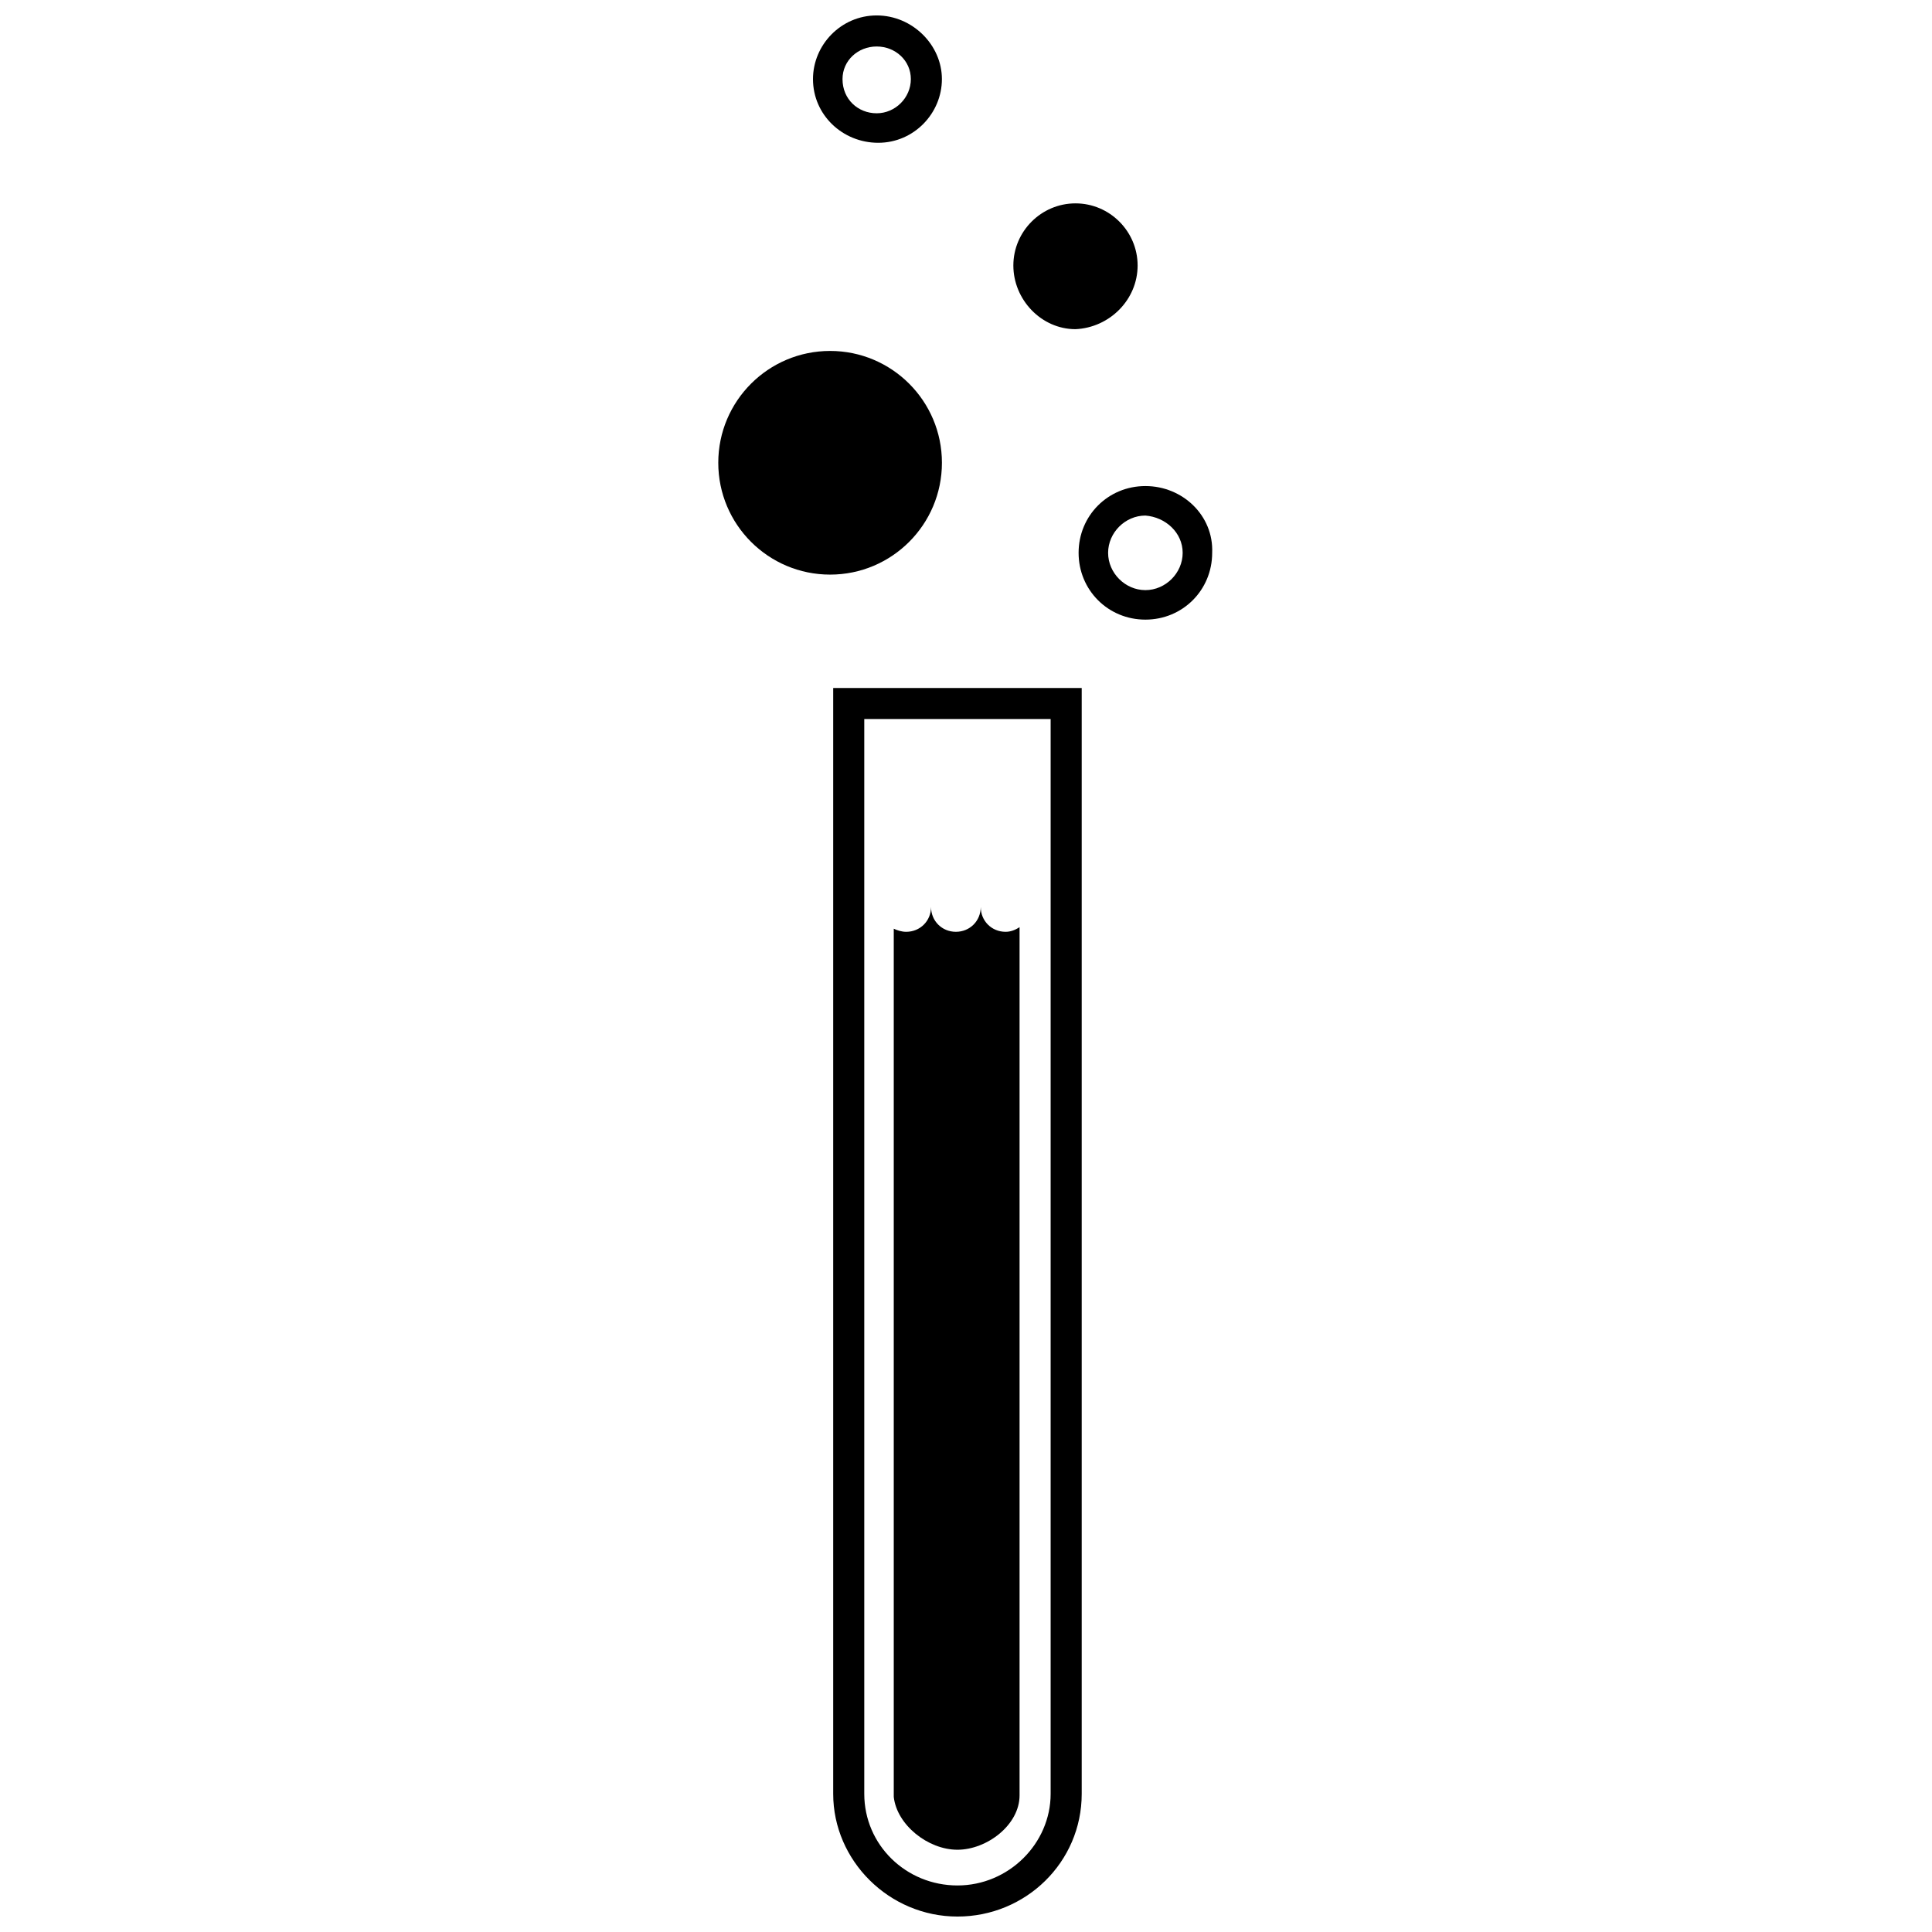 <?xml version="1.0" encoding="UTF-8"?>
<!-- Uploaded to: SVG Repo, www.svgrepo.com, Generator: SVG Repo Mixer Tools -->
<svg width="800px" height="800px" version="1.1" viewBox="144 144 512 512" xmlns="http://www.w3.org/2000/svg">
 <defs>
  <clipPath id="b">
   <path d="m364 326h67v325.9h-67z"/>
  </clipPath>
  <clipPath id="a">
   <path d="m359 148.09h35v33.906h-35z"/>
  </clipPath>
 </defs>
 <path d="m397.73 634.2c7.82 0 16.465-6.586 16.465-14.406v-230.09c-1.234 0.824-2.469 1.234-3.703 1.234-3.703 0-6.586-2.883-6.586-6.586 0 3.703-2.883 6.586-6.586 6.586s-6.586-2.883-6.586-6.586c0 3.703-2.883 6.586-6.586 6.586-1.234 0-2.469-0.41-3.293-0.824v230.09c0.824 7.41 9.055 13.996 16.875 13.996z"/>
 <g clip-path="url(#b)">
  <path d="m422.43 334.55v284.83c0 13.172-11.113 24.285-24.695 24.285s-24.695-10.703-24.695-24.285v-284.83h49.391m8.234-8.23h-65.859v293.07c0 17.699 14.816 32.516 32.93 32.516 18.109 0 32.93-14.406 32.93-32.516z"/>
 </g>
 <path d="m393.62 266.64c0 16.367-13.266 29.637-29.633 29.637s-29.637-13.27-29.637-29.637c0-16.367 13.27-29.637 29.637-29.637s29.633 13.27 29.633 29.637"/>
 <path d="m445.48 214.36c0-9.055-7.41-16.465-16.465-16.465s-16.465 7.41-16.465 16.465c0 9.055 7.41 16.875 16.465 16.875 9.059-0.41 16.465-7.82 16.465-16.875z"/>
 <path d="m447.54 272.81c-9.879 0-17.699 7.82-17.699 17.699 0 9.879 7.82 17.699 17.699 17.699 9.879 0 17.699-7.82 17.699-17.699 0.41-9.879-7.82-17.699-17.699-17.699zm9.879 17.699c0 5.352-4.527 9.879-9.879 9.879-5.352 0-9.879-4.527-9.879-9.879 0-5.352 4.527-9.879 9.879-9.879 5.352 0.41 9.879 4.527 9.879 9.879z"/>
 <g clip-path="url(#a)">
  <path d="m376.33 148.09c-9.469 0-16.879 7.82-16.879 16.875 0 9.469 7.82 16.875 17.289 16.875s16.875-7.82 16.875-16.875-7.82-16.875-17.285-16.875zm9.055 16.875c0 4.938-4.117 9.055-9.055 9.055-4.941 0-9.055-3.703-9.055-9.055 0-4.938 4.113-8.645 9.055-8.645 4.938 0 9.055 3.707 9.055 8.645z"/>
 </g>
</svg>